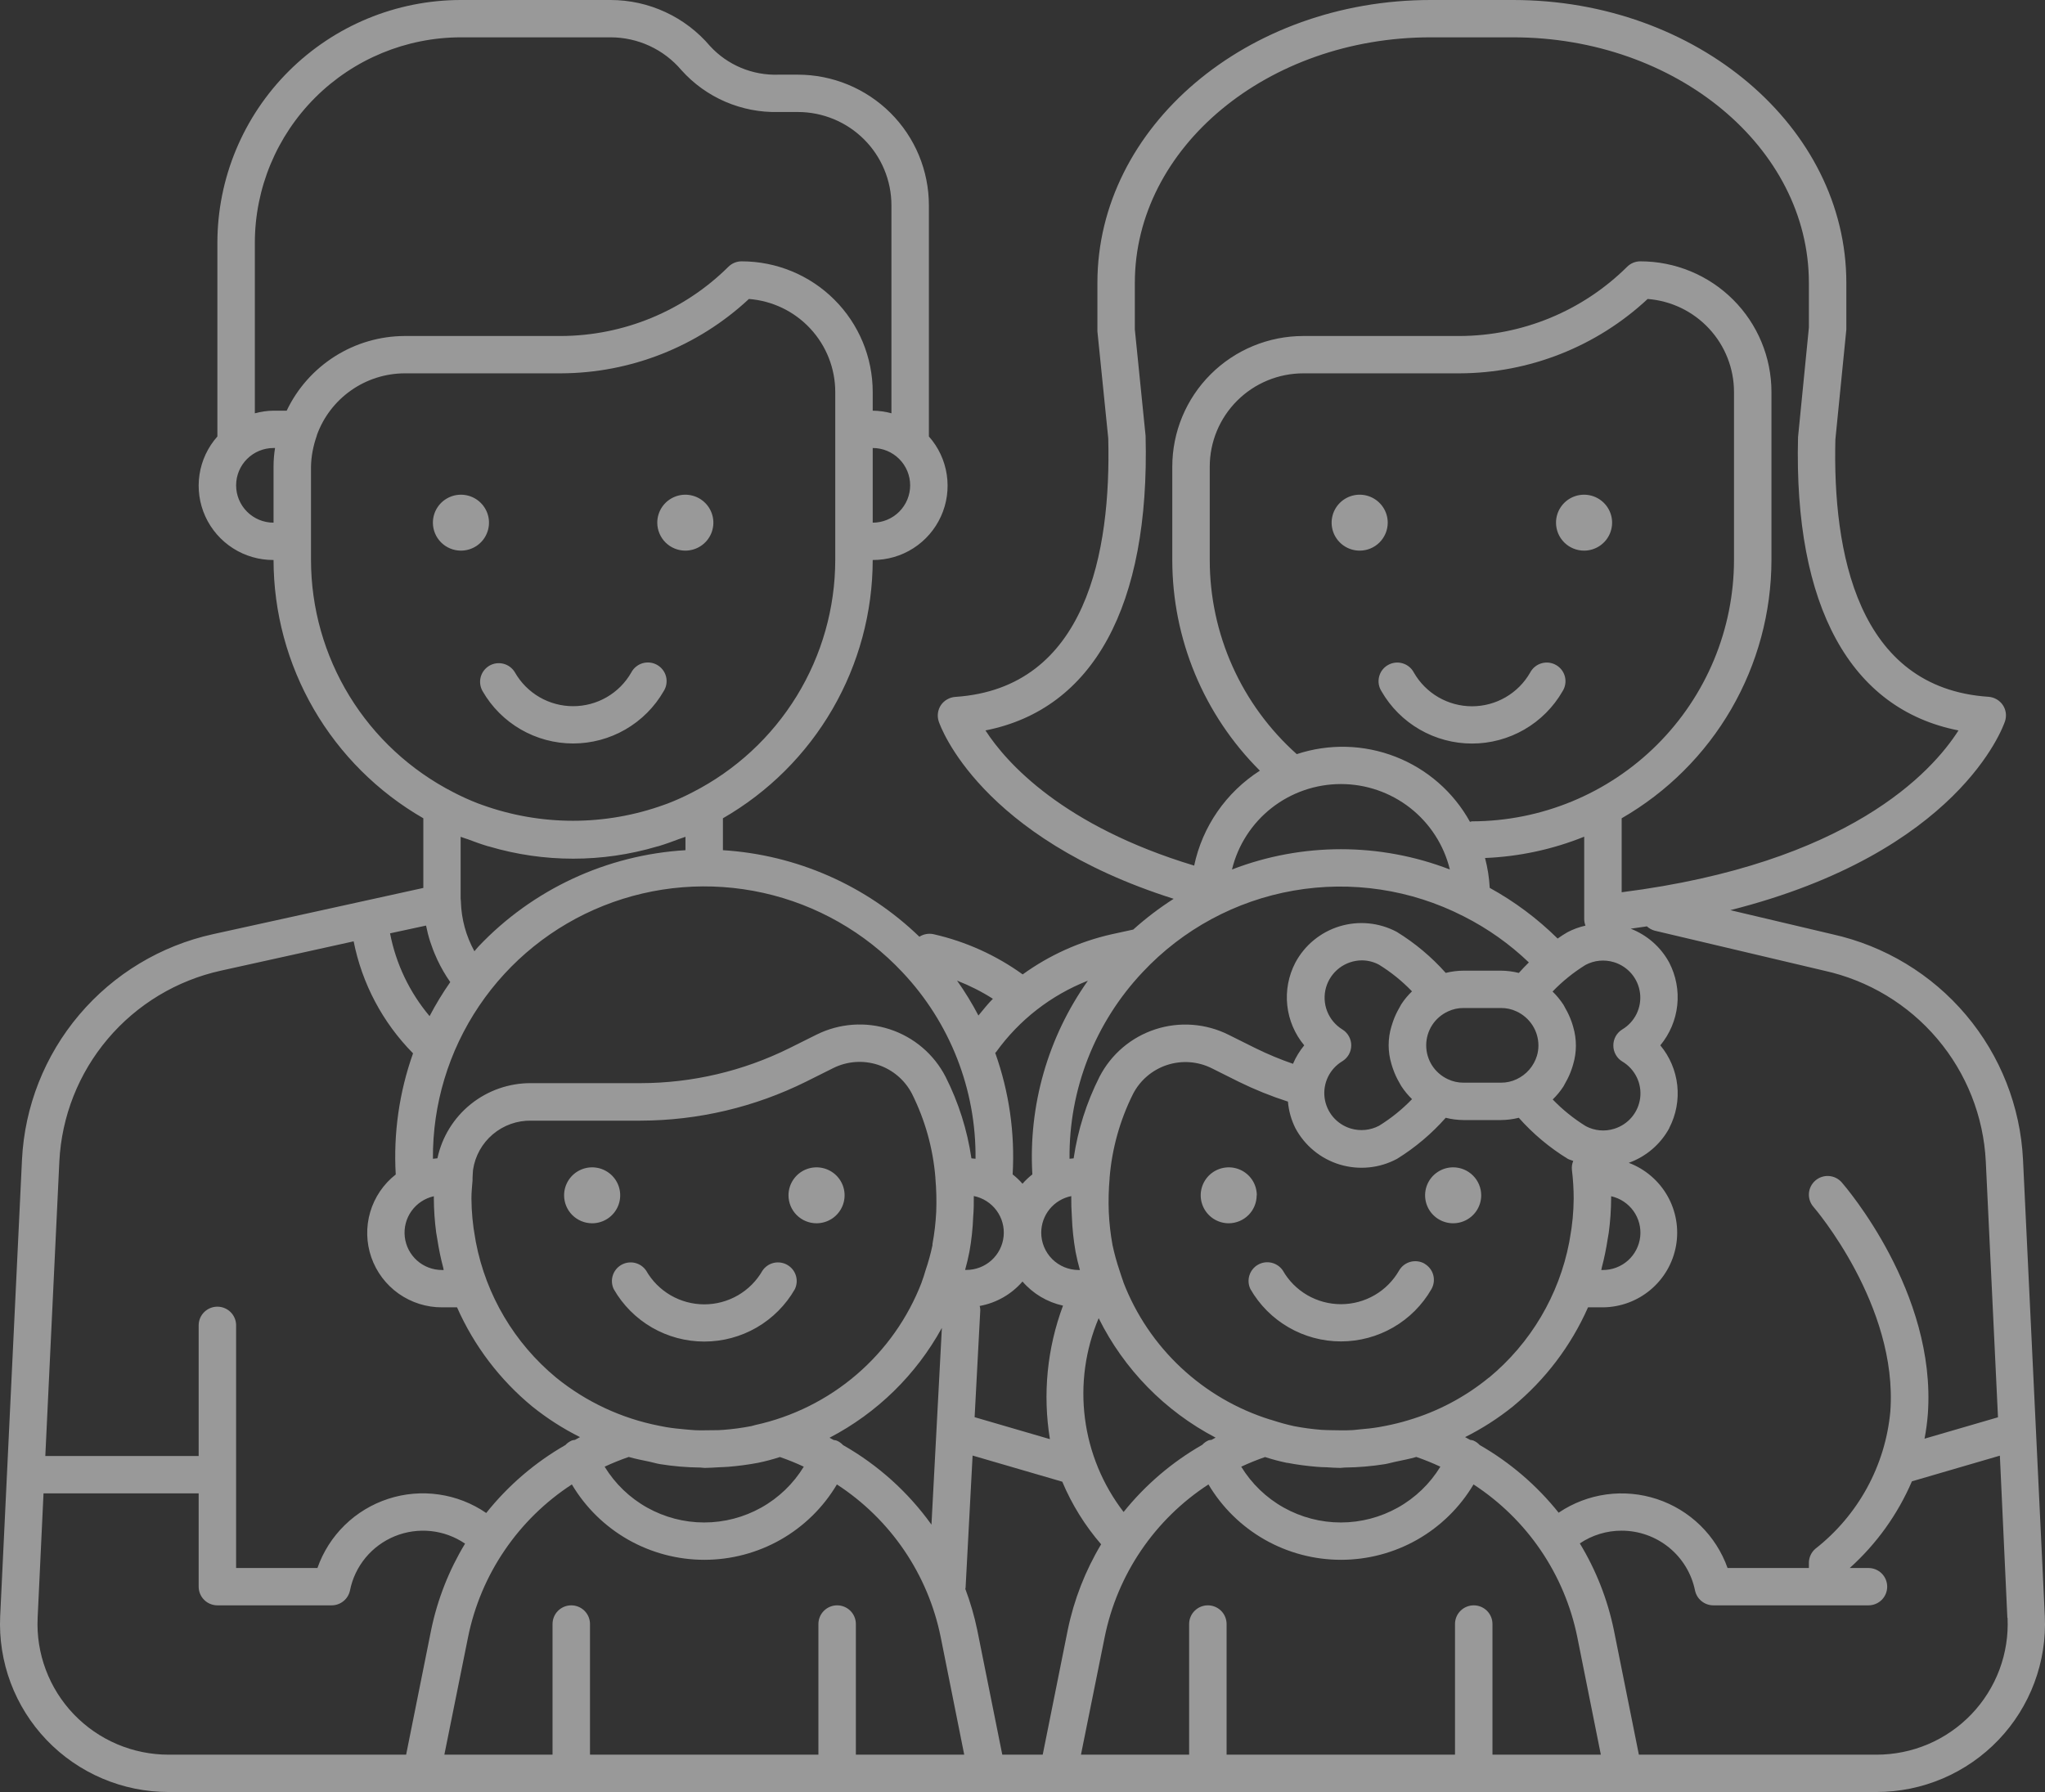 <?xml version="1.0" encoding="UTF-8"?> <svg xmlns="http://www.w3.org/2000/svg" width="89" height="78" viewBox="0 0 89 78" fill="none"><rect x="0" y="0" width="89" height="78" fill="#333333" stroke="none"/><path d="M21.299 28.975C21.486 28.867 21.708 28.838 21.917 28.893C22.126 28.949 22.304 29.085 22.412 29.271C22.667 29.717 23.035 30.087 23.479 30.345C23.924 30.603 24.429 30.738 24.943 30.738C25.457 30.738 25.962 30.603 26.407 30.345C26.852 30.087 27.22 29.717 27.474 29.271C27.525 29.174 27.595 29.088 27.68 29.019C27.765 28.949 27.864 28.898 27.969 28.867C28.075 28.837 28.185 28.828 28.294 28.841C28.404 28.854 28.509 28.89 28.604 28.944C28.699 28.999 28.782 29.073 28.848 29.16C28.914 29.248 28.962 29.348 28.988 29.454C29.014 29.561 29.018 29.672 29 29.78C28.983 29.888 28.943 29.991 28.884 30.084C28.486 30.776 27.912 31.35 27.22 31.75C26.529 32.15 25.743 32.361 24.943 32.361C24.143 32.361 23.358 32.15 22.666 31.75C21.974 31.35 21.4 30.776 21.003 30.084C20.895 29.897 20.866 29.676 20.921 29.468C20.977 29.261 21.113 29.083 21.299 28.975ZM88.992 70.34C89.039 71.328 88.884 72.316 88.537 73.243C88.191 74.17 87.659 75.018 86.974 75.734C86.289 76.45 85.465 77.02 84.553 77.41C83.641 77.799 82.659 78 81.666 78H7.342C6.349 78.001 5.366 77.801 4.453 77.412C3.539 77.023 2.715 76.453 2.029 75.737C1.343 75.02 0.811 74.173 0.463 73.245C0.116 72.317 -0.039 71.329 0.008 70.34L0.957 50.477C1.071 48.159 1.947 45.943 3.449 44.169C4.951 42.395 6.995 41.163 9.268 40.662L18.424 38.649V35.617C16.445 34.477 14.8 32.839 13.656 30.866C12.512 28.892 11.908 26.654 11.905 24.375C11.279 24.378 10.666 24.201 10.139 23.864C9.612 23.527 9.194 23.045 8.935 22.476C8.677 21.908 8.589 21.277 8.682 20.66C8.775 20.042 9.046 19.465 9.461 18.998V10.562C9.464 7.762 10.581 5.078 12.567 3.097C14.553 1.117 17.246 0.003 20.054 0H26.573C27.396 7.47847e-05 28.209 0.179 28.956 0.525C29.703 0.87 30.365 1.374 30.897 2C31.273 2.412 31.735 2.736 32.25 2.952C32.765 3.168 33.321 3.269 33.879 3.25H34.722C35.471 3.25 36.212 3.397 36.904 3.683C37.596 3.969 38.225 4.388 38.755 4.916C39.285 5.444 39.705 6.071 39.992 6.761C40.278 7.451 40.426 8.191 40.426 8.938V18.998C40.841 19.465 41.111 20.042 41.204 20.66C41.297 21.277 41.21 21.908 40.951 22.476C40.693 23.045 40.275 23.527 39.748 23.864C39.221 24.201 38.607 24.378 37.981 24.375C37.978 26.654 37.374 28.892 36.23 30.866C35.086 32.839 33.442 34.477 31.462 35.617V37.006C34.671 37.206 37.703 38.542 40.012 40.773C40.102 40.715 40.203 40.676 40.308 40.657C40.413 40.638 40.522 40.64 40.626 40.662C42.025 40.979 43.346 41.574 44.508 42.413C45.665 41.576 46.98 40.982 48.374 40.667L49.319 40.461C49.868 39.968 50.457 39.52 51.079 39.122C42.642 36.447 40.924 31.616 40.854 31.4C40.815 31.282 40.803 31.157 40.82 31.035C40.837 30.912 40.881 30.794 40.95 30.691C41.02 30.589 41.113 30.503 41.221 30.442C41.328 30.38 41.449 30.343 41.573 30.334C47.301 29.954 48.356 23.996 48.232 19.078L47.76 14.422V12.309C47.76 5.525 54.269 0 62.264 0H65.85C73.85 0 80.354 5.525 80.354 12.313V14.341L79.877 19.133C79.758 23.998 80.812 29.949 86.541 30.329C86.665 30.338 86.785 30.375 86.893 30.437C87.001 30.498 87.093 30.584 87.163 30.686C87.232 30.79 87.277 30.907 87.294 31.03C87.31 31.152 87.299 31.277 87.259 31.395C87.171 31.66 85.227 37.108 75.305 39.616L79.753 40.666C82.022 41.17 84.062 42.403 85.56 44.176C87.057 45.948 87.93 48.162 88.043 50.477L88.992 70.34ZM71.674 40.321C71.441 40.355 71.21 40.391 70.969 40.423C71.685 40.701 72.28 41.223 72.645 41.897C72.942 42.47 73.064 43.116 72.995 43.757C72.926 44.397 72.669 45.004 72.258 45.5C72.669 45.994 72.926 46.599 72.996 47.238C73.065 47.877 72.945 48.522 72.649 49.093V49.103C72.267 49.806 71.638 50.344 70.884 50.614C71.595 50.882 72.19 51.389 72.566 52.048C72.942 52.707 73.075 53.476 72.942 54.222C72.809 54.969 72.419 55.645 71.838 56.135C71.258 56.625 70.524 56.897 69.764 56.904H69.112C68.373 58.577 67.253 60.055 65.84 61.22C65.197 61.737 64.5 62.184 63.762 62.553C63.837 62.59 63.908 62.634 63.982 62.673C64.027 62.678 64.072 62.686 64.115 62.699C64.223 62.744 64.319 62.811 64.397 62.897C65.719 63.655 66.885 64.655 67.835 65.845L67.846 65.834C68.465 65.418 69.171 65.15 69.909 65.048C70.648 64.947 71.401 65.016 72.109 65.249C72.817 65.482 73.463 65.874 73.996 66.394C74.529 66.914 74.936 67.549 75.185 68.25H78.724V68.027C78.724 67.91 78.75 67.794 78.799 67.687C78.848 67.581 78.92 67.486 79.01 67.41C79.932 66.687 80.696 65.785 81.257 64.758C81.817 63.731 82.162 62.601 82.269 61.436C82.608 56.813 78.962 52.575 78.925 52.533C78.783 52.37 78.711 52.158 78.726 51.944C78.741 51.728 78.841 51.528 79.004 51.387C79.167 51.245 79.379 51.174 79.595 51.188C79.811 51.203 80.012 51.303 80.154 51.465C80.317 51.657 84.277 56.238 83.902 61.54C83.874 61.903 83.826 62.264 83.757 62.621L86.954 61.69L86.423 50.549C86.325 48.588 85.583 46.714 84.312 45.215C83.042 43.715 81.312 42.673 79.389 42.25L72.018 40.51C71.89 40.476 71.772 40.411 71.674 40.321ZM52.725 62.673C52.786 62.642 52.843 62.606 52.904 62.575C50.7 61.422 48.918 59.602 47.815 57.376C47.233 58.752 47.027 60.258 47.218 61.74C47.408 63.222 47.989 64.627 48.9 65.812C49.847 64.632 51.008 63.64 52.323 62.888C52.401 62.803 52.497 62.736 52.603 62.691C52.643 62.681 52.684 62.675 52.725 62.673ZM47.926 67.223C47.22 66.407 46.648 65.486 46.231 64.493L42.328 63.355L42.023 69.108C42.02 69.125 42.016 69.142 42.011 69.158C42.23 69.74 42.404 70.338 42.53 70.946L43.62 76.375H45.38L46.47 70.943C46.741 69.629 47.232 68.37 47.922 67.218L47.926 67.223ZM40.538 66.367L40.991 57.798C39.871 59.839 38.17 61.503 36.102 62.58C36.164 62.611 36.221 62.647 36.281 62.678C36.325 62.682 36.369 62.691 36.412 62.704C36.518 62.749 36.614 62.816 36.692 62.901C38.209 63.764 39.522 64.945 40.538 66.362V66.367ZM19.29 55.18C19.181 54.771 19.096 54.356 19.032 53.937C19.016 53.841 18.996 53.745 18.983 53.649C18.918 53.157 18.884 52.662 18.881 52.166C18.881 52.133 18.881 52.101 18.881 52.068C18.489 52.155 18.143 52.384 17.91 52.709C17.676 53.035 17.572 53.435 17.616 53.833C17.66 54.231 17.85 54.599 18.149 54.866C18.448 55.132 18.836 55.28 19.238 55.279H19.309C19.301 55.25 19.299 55.213 19.29 55.18ZM18.542 40.287L16.975 40.625C17.232 41.953 17.824 43.194 18.696 44.229C18.964 43.716 19.264 43.221 19.596 42.747C19.382 42.442 19.195 42.119 19.037 41.782C19.019 41.745 19.005 41.709 18.988 41.672C18.786 41.229 18.636 40.764 18.542 40.287ZM24.202 59.962C25.503 61.018 27.045 61.738 28.692 62.06C28.791 62.08 28.887 62.101 28.987 62.117C29.267 62.164 29.55 62.194 29.834 62.218C29.974 62.229 30.114 62.246 30.256 62.252C30.51 62.264 30.765 62.252 31.019 62.252C31.174 62.252 31.33 62.252 31.485 62.237C31.889 62.206 32.291 62.152 32.689 62.075C32.75 62.064 32.807 62.041 32.865 62.028C34.496 61.672 36.012 60.917 37.277 59.832C38.542 58.747 39.517 57.365 40.114 55.811V55.803C40.18 55.63 40.228 55.477 40.277 55.305C40.401 54.943 40.503 54.573 40.582 54.199V54.184V54.145C40.668 53.683 40.722 53.215 40.745 52.746C40.764 52.258 40.752 51.77 40.709 51.283C40.709 51.274 40.709 51.266 40.709 51.256C40.606 49.985 40.259 48.747 39.689 47.606C39.38 47.009 38.848 46.557 38.208 46.347C37.567 46.138 36.87 46.189 36.267 46.488L35.09 47.076C32.849 48.191 30.381 48.773 27.877 48.778H23.119C22.508 48.766 21.914 48.978 21.448 49.372C20.982 49.766 20.676 50.316 20.587 50.919C20.572 51.036 20.576 51.158 20.566 51.277V51.287V51.366C20.545 51.631 20.517 51.894 20.517 52.166C20.521 52.744 20.575 53.32 20.68 53.888C20.69 53.948 20.699 54.01 20.711 54.07C21.155 56.378 22.389 58.461 24.202 59.962ZM42.189 54.488C42.139 54.746 42.077 55.01 42.002 55.276H42.055C42.46 55.276 42.849 55.127 43.149 54.857C43.449 54.587 43.638 54.215 43.678 53.814C43.719 53.413 43.609 53.012 43.369 52.687C43.13 52.363 42.777 52.139 42.381 52.059V52.078C42.381 52.367 42.381 52.653 42.355 52.944C42.336 53.463 42.281 53.98 42.189 54.491V54.488ZM42.582 44.202C42.79 43.956 42.984 43.698 43.212 43.474C42.72 43.16 42.197 42.896 41.653 42.684C41.996 43.168 42.306 43.676 42.582 44.202ZM44.071 51.118C44.227 51.239 44.37 51.375 44.5 51.524C44.63 51.375 44.773 51.239 44.929 51.118C44.754 48.115 45.606 45.142 47.347 42.685C45.742 43.315 44.353 44.395 43.349 45.794C43.34 45.807 43.322 45.812 43.312 45.827C43.917 47.523 44.176 49.323 44.071 51.121V51.118ZM56.436 32.825C57.84 32.361 59.362 32.402 60.739 32.94C62.116 33.478 63.26 34.48 63.974 35.771C64.001 35.763 64.029 35.755 64.057 35.75C67.081 35.746 69.981 34.547 72.119 32.414C74.258 30.282 75.461 27.391 75.465 24.375V17.062C75.465 16.04 75.078 15.055 74.381 14.304C73.684 13.553 72.729 13.092 71.707 13.013C69.487 15.084 66.563 16.241 63.522 16.25H56.723C55.642 16.25 54.606 16.678 53.842 17.44C53.078 18.202 52.649 19.235 52.649 20.312V24.375C52.649 25.97 52.986 27.547 53.639 29.003C54.291 30.459 55.245 31.761 56.436 32.825ZM70.214 45.5C70.214 45.361 70.25 45.224 70.318 45.102C70.387 44.98 70.486 44.879 70.605 44.806C70.873 44.645 71.088 44.41 71.225 44.13C71.361 43.849 71.414 43.535 71.375 43.226C71.337 42.917 71.209 42.625 71.008 42.386C70.807 42.148 70.541 41.972 70.242 41.881C70.037 41.819 69.823 41.797 69.611 41.817C69.398 41.837 69.192 41.9 69.003 42C68.478 42.325 67.996 42.714 67.569 43.158C67.745 43.33 67.902 43.52 68.037 43.725C68.071 43.778 68.095 43.833 68.126 43.888C68.235 44.075 68.326 44.272 68.397 44.476C68.421 44.549 68.446 44.618 68.465 44.692C68.624 45.226 68.624 45.794 68.465 46.327C68.446 46.402 68.421 46.47 68.397 46.543C68.328 46.745 68.239 46.94 68.131 47.125C68.102 47.179 68.077 47.232 68.043 47.288C67.909 47.494 67.752 47.685 67.575 47.856C68.006 48.303 68.491 48.694 69.019 49.02C69.207 49.119 69.411 49.179 69.622 49.199C69.833 49.219 70.046 49.196 70.248 49.133C70.547 49.042 70.813 48.867 71.015 48.628C71.216 48.39 71.343 48.098 71.382 47.789C71.42 47.479 71.368 47.165 71.231 46.885C71.094 46.605 70.879 46.37 70.612 46.209C70.489 46.136 70.387 46.032 70.318 45.907C70.248 45.783 70.212 45.642 70.214 45.5ZM69.689 55.279H69.761C70.162 55.28 70.55 55.132 70.849 54.866C71.148 54.599 71.338 54.231 71.383 53.833C71.427 53.435 71.322 53.035 71.089 52.709C70.855 52.384 70.51 52.155 70.118 52.068C70.118 52.101 70.118 52.133 70.118 52.166C70.115 52.662 70.081 53.157 70.015 53.649C70.002 53.745 69.983 53.841 69.966 53.937C69.903 54.356 69.817 54.771 69.709 55.18C69.701 55.213 69.699 55.25 69.689 55.279ZM64.8 59.966C66.615 58.464 67.85 56.38 68.294 54.07C68.305 54.01 68.315 53.948 68.325 53.888C68.43 53.32 68.484 52.744 68.488 52.166C68.487 51.749 68.462 51.332 68.411 50.918C68.397 50.786 68.417 50.653 68.469 50.531C68.39 50.497 68.305 50.481 68.231 50.44C67.436 49.952 66.717 49.35 66.099 48.653C65.845 48.717 65.585 48.75 65.323 48.752H63.693C63.432 48.75 63.172 48.717 62.919 48.653C62.304 49.348 61.591 49.951 60.801 50.44C60.423 50.643 60.008 50.77 59.581 50.812C59.154 50.855 58.722 50.813 58.311 50.69C57.9 50.566 57.517 50.362 57.186 50.09C56.854 49.818 56.579 49.484 56.377 49.106C56.196 48.744 56.086 48.352 56.052 47.949C55.318 47.713 54.602 47.424 53.91 47.084L52.733 46.496C52.13 46.196 51.433 46.146 50.792 46.355C50.152 46.564 49.62 47.017 49.311 47.614C48.741 48.755 48.394 49.994 48.291 51.264C48.291 51.274 48.291 51.282 48.291 51.291C48.248 51.778 48.236 52.266 48.255 52.754C48.276 53.237 48.331 53.718 48.418 54.194C48.499 54.573 48.602 54.948 48.727 55.315C48.781 55.477 48.83 55.64 48.891 55.803V55.811C49.435 57.224 50.294 58.495 51.401 59.531C52.508 60.567 53.835 61.34 55.284 61.792H55.294L55.383 61.82C55.689 61.92 56 62.006 56.314 62.075C56.712 62.152 57.114 62.206 57.518 62.237C57.681 62.251 57.834 62.246 57.993 62.252C58.245 62.252 58.496 62.267 58.745 62.252C58.892 62.252 59.036 62.229 59.181 62.216C59.458 62.194 59.736 62.164 60.013 62.117C60.116 62.101 60.219 62.078 60.321 62.059C60.647 61.994 60.973 61.916 61.289 61.818C62.572 61.439 63.765 60.808 64.798 59.962L64.8 59.966ZM42.663 57.02L42.416 61.685L45.693 62.641C45.374 60.687 45.571 58.684 46.263 56.83C45.577 56.679 44.958 56.311 44.5 55.78C44.019 56.336 43.362 56.712 42.637 56.844C42.653 56.901 42.661 56.96 42.663 57.02ZM45.315 53.654C45.315 54.085 45.487 54.498 45.792 54.803C46.098 55.108 46.512 55.279 46.945 55.279H46.998C46.923 55.013 46.861 54.749 46.811 54.493C46.721 53.982 46.666 53.466 46.648 52.947C46.628 52.657 46.62 52.37 46.622 52.081V52.062C46.253 52.136 45.922 52.335 45.683 52.625C45.445 52.916 45.315 53.279 45.315 53.654ZM63.015 44.025C62.733 44.155 62.493 44.363 62.325 44.624C62.158 44.886 62.069 45.19 62.069 45.5C62.069 45.81 62.158 46.114 62.325 46.376C62.493 46.637 62.733 46.845 63.015 46.975C63.228 47.076 63.46 47.127 63.695 47.125H65.325C65.559 47.127 65.791 47.076 66.003 46.975C66.214 46.877 66.401 46.736 66.554 46.56C66.706 46.385 66.82 46.179 66.888 45.957C66.932 45.809 66.954 45.655 66.954 45.5C66.952 45.19 66.862 44.886 66.694 44.625C66.525 44.364 66.286 44.156 66.004 44.025C65.792 43.924 65.56 43.873 65.325 43.875H63.695C63.46 43.873 63.228 43.924 63.015 44.025ZM61.451 43.15C61.022 42.703 60.538 42.312 60.01 41.987C59.78 41.865 59.523 41.801 59.262 41.801C58.909 41.805 58.567 41.922 58.287 42.136C58.007 42.35 57.804 42.648 57.708 42.987C57.613 43.326 57.63 43.687 57.758 44.014C57.886 44.342 58.117 44.62 58.416 44.806C58.536 44.879 58.634 44.98 58.703 45.102C58.771 45.224 58.807 45.361 58.807 45.5C58.807 45.639 58.771 45.776 58.703 45.898C58.634 46.019 58.536 46.121 58.416 46.194C58.149 46.355 57.933 46.59 57.797 46.87C57.66 47.151 57.608 47.465 57.646 47.774C57.685 48.083 57.812 48.375 58.013 48.614C58.215 48.852 58.481 49.028 58.78 49.119C59.193 49.244 59.639 49.201 60.02 48.999C60.544 48.675 61.026 48.286 61.453 47.842C61.276 47.67 61.12 47.48 60.986 47.275C60.95 47.221 60.926 47.164 60.894 47.112C60.785 46.926 60.696 46.73 60.626 46.527C60.6 46.454 60.576 46.384 60.556 46.309C60.395 45.777 60.395 45.209 60.556 44.676C60.576 44.603 60.6 44.533 60.625 44.462C60.696 44.258 60.786 44.062 60.895 43.875C60.926 43.823 60.95 43.769 60.985 43.712C61.118 43.508 61.275 43.32 61.451 43.15ZM68.946 40.009V36.418C67.572 36.972 66.112 37.285 64.63 37.346C64.743 37.771 64.811 38.207 64.834 38.646C65.917 39.242 66.911 39.984 67.789 40.852C67.944 40.745 68.097 40.643 68.224 40.573C68.47 40.445 68.731 40.35 69.001 40.289C68.966 40.2 68.948 40.105 68.946 40.009ZM53.617 37.846C56.667 36.669 60.048 36.669 63.099 37.846C62.841 36.786 62.234 35.843 61.374 35.168C60.514 34.494 59.452 34.127 58.358 34.127C57.264 34.127 56.201 34.494 55.341 35.168C54.481 35.843 53.874 36.786 53.617 37.846ZM49.731 42.312C47.657 44.508 46.515 47.42 46.547 50.437L46.726 50.419C46.907 49.183 47.287 47.985 47.851 46.87C48.356 45.889 49.228 45.146 50.279 44.803C51.33 44.46 52.475 44.545 53.464 45.038L54.642 45.625C55.171 45.885 55.715 46.112 56.272 46.304C56.396 46.015 56.56 45.744 56.761 45.5C56.349 45.005 56.093 44.401 56.023 43.762C55.954 43.123 56.075 42.478 56.371 41.907C56.572 41.529 56.845 41.194 57.176 40.922C57.507 40.65 57.888 40.445 58.298 40.32C58.708 40.195 59.139 40.151 59.566 40.193C59.993 40.234 60.407 40.359 60.786 40.56C61.581 41.049 62.3 41.651 62.919 42.347C63.173 42.284 63.433 42.251 63.695 42.25H65.325C65.586 42.252 65.847 42.285 66.1 42.349C66.246 42.187 66.387 42.037 66.537 41.891C65.702 41.091 64.752 40.418 63.719 39.894L63.68 39.874C61.405 38.715 58.813 38.325 56.297 38.765C53.78 39.205 51.475 40.45 49.731 42.312ZM26.314 63.84C26.767 64.581 27.403 65.194 28.162 65.619C28.921 66.044 29.777 66.268 30.647 66.268C31.518 66.268 32.374 66.044 33.133 65.619C33.892 65.194 34.528 64.581 34.981 63.84C34.643 63.681 34.297 63.541 33.944 63.419C33.633 63.52 33.315 63.605 32.994 63.671C32.563 63.752 32.128 63.81 31.69 63.845C31.552 63.856 31.412 63.858 31.271 63.866C31.073 63.876 30.872 63.893 30.675 63.893C30.608 63.893 30.543 63.879 30.476 63.877C29.891 63.871 29.307 63.822 28.729 63.729C28.566 63.703 28.426 63.656 28.273 63.624C27.97 63.56 27.665 63.503 27.363 63.416C27.006 63.539 26.656 63.68 26.314 63.84ZM54.019 63.84C54.472 64.581 55.108 65.194 55.867 65.619C56.626 66.044 57.482 66.268 58.353 66.268C59.223 66.268 60.079 66.044 60.838 65.619C61.597 65.194 62.233 64.581 62.686 63.84C62.345 63.68 61.996 63.539 61.64 63.416C61.34 63.503 61.037 63.56 60.734 63.624C60.579 63.654 60.429 63.703 60.273 63.729C59.696 63.821 59.113 63.871 58.529 63.877C58.46 63.877 58.397 63.893 58.328 63.893C58.128 63.893 57.924 63.876 57.72 63.864C57.585 63.864 57.45 63.856 57.313 63.845C56.881 63.81 56.451 63.753 56.026 63.672H56.004C55.684 63.605 55.367 63.521 55.056 63.42C54.703 63.542 54.357 63.682 54.019 63.84ZM51.971 37.677C52.149 36.834 52.494 36.034 52.985 35.325C53.476 34.616 54.103 34.011 54.831 33.545C53.623 32.341 52.664 30.911 52.01 29.338C51.356 27.765 51.019 26.078 51.019 24.375V20.312C51.019 18.804 51.62 17.357 52.69 16.291C53.759 15.224 55.21 14.625 56.723 14.625H63.522C66.256 14.617 68.876 13.535 70.814 11.612C70.889 11.537 70.98 11.477 71.078 11.436C71.177 11.396 71.284 11.375 71.391 11.375C72.903 11.375 74.354 11.974 75.424 13.041C76.494 14.107 77.095 15.554 77.095 17.062V24.375C77.092 26.654 76.488 28.892 75.344 30.866C74.2 32.839 72.555 34.477 70.576 35.617V38.837C80.46 37.581 84.083 33.605 85.235 31.793C80.535 30.872 78.064 26.393 78.252 19.029L78.724 14.259V12.309C78.724 6.419 72.947 1.625 65.85 1.625H62.264C55.167 1.625 49.389 6.419 49.389 12.313V14.341L49.857 18.972C50.046 26.387 47.575 30.869 42.888 31.793C43.804 33.213 46.272 35.956 51.971 37.677ZM39.269 42.312C37.646 40.582 35.537 39.38 33.219 38.864C30.9 38.349 28.479 38.542 26.273 39.42C24.066 40.297 22.177 41.818 20.851 43.784C19.525 45.749 18.825 48.068 18.841 50.437C18.907 50.429 18.97 50.422 19.037 50.417C19.235 49.488 19.748 48.655 20.49 48.059C21.233 47.463 22.158 47.14 23.111 47.146H27.877C30.128 47.143 32.348 46.62 34.363 45.619L35.541 45.032C36.531 44.541 37.675 44.458 38.725 44.802C39.776 45.146 40.648 45.889 41.153 46.87C41.716 47.985 42.096 49.183 42.277 50.419L42.456 50.437C42.487 47.419 41.344 44.507 39.269 42.312ZM39.611 21.125C39.611 20.694 39.439 20.281 39.133 19.976C38.828 19.671 38.413 19.5 37.981 19.5V22.75C38.413 22.75 38.828 22.579 39.133 22.274C39.439 21.969 39.611 21.556 39.611 21.125ZM11.091 10.562V17.99C11.356 17.917 11.63 17.878 11.905 17.875H12.477C12.938 16.906 13.665 16.087 14.573 15.511C15.481 14.936 16.534 14.629 17.609 14.625H24.409C27.142 14.617 29.762 13.535 31.7 11.612C31.776 11.537 31.866 11.477 31.965 11.436C32.064 11.396 32.17 11.375 32.277 11.375C33.79 11.375 35.241 11.974 36.31 13.041C37.38 14.107 37.981 15.554 37.981 17.062V17.875C38.257 17.878 38.53 17.917 38.796 17.99V8.938C38.796 7.86 38.367 6.827 37.603 6.065C36.839 5.303 35.802 4.875 34.722 4.875H33.879C33.084 4.895 32.295 4.742 31.565 4.427C30.836 4.113 30.184 3.643 29.655 3.052C29.276 2.605 28.804 2.245 28.272 1.999C27.74 1.753 27.16 1.625 26.573 1.625H20.054C17.678 1.628 15.399 2.571 13.719 4.246C12.039 5.922 11.094 8.193 11.091 10.562ZM11.905 22.75V20.312C11.905 20.04 11.927 19.769 11.97 19.5H11.905C11.473 19.5 11.059 19.671 10.753 19.976C10.447 20.281 10.276 20.694 10.276 21.125C10.276 21.556 10.447 21.969 10.753 22.274C11.059 22.579 11.473 22.75 11.905 22.75ZM19.728 34.483C20.077 34.665 20.436 34.828 20.804 34.97C20.861 34.993 20.919 35.012 20.978 35.033C23.536 35.956 26.337 35.956 28.895 35.033C28.954 35.012 29.013 34.993 29.07 34.97C29.437 34.828 29.796 34.665 30.145 34.483C32.011 33.529 33.578 32.081 34.673 30.298C35.768 28.515 36.348 26.466 36.351 24.375V17.062C36.351 16.04 35.964 15.055 35.267 14.304C34.571 13.553 33.616 13.092 32.593 13.013C30.373 15.084 27.449 16.241 24.409 16.25H17.609C16.772 16.253 15.956 16.514 15.273 16.996C14.589 17.478 14.071 18.158 13.789 18.944V18.959C13.711 19.177 13.65 19.401 13.607 19.628C13.563 19.854 13.539 20.083 13.535 20.312V24.375C13.537 26.464 14.116 28.513 15.208 30.296C16.3 32.079 17.864 33.527 19.728 34.483ZM20.313 36.515C20.225 36.481 20.134 36.459 20.047 36.423V39.102C20.047 39.15 20.057 39.193 20.059 39.237C20.058 39.248 20.058 39.258 20.059 39.268C20.083 40.017 20.285 40.749 20.647 41.405C20.707 41.338 20.76 41.265 20.822 41.2C23.181 38.71 26.403 37.21 29.832 37.006V36.423C29.746 36.459 29.655 36.481 29.567 36.515C29.268 36.629 28.967 36.738 28.659 36.831L28.599 36.845C26.213 37.552 23.673 37.552 21.288 36.845L21.227 36.831C20.919 36.738 20.618 36.629 20.32 36.515H20.313ZM2.583 50.552L1.972 63.375H8.646V57.688C8.646 57.472 8.732 57.265 8.885 57.113C9.037 56.961 9.245 56.875 9.461 56.875C9.677 56.875 9.884 56.961 10.037 57.113C10.19 57.265 10.276 57.472 10.276 57.688V68.25H13.815C14.062 67.546 14.467 66.908 15.001 66.386C15.535 65.864 16.183 65.472 16.893 65.24C17.604 65.008 18.359 64.943 19.099 65.05C19.839 65.156 20.545 65.432 21.161 65.855C22.112 64.661 23.282 63.657 24.608 62.897C24.686 62.811 24.782 62.744 24.889 62.699C24.933 62.686 24.978 62.678 25.023 62.673C25.096 62.634 25.168 62.59 25.243 62.553C24.505 62.184 23.808 61.737 23.165 61.22C21.752 60.056 20.63 58.578 19.891 56.904H19.239C18.563 56.907 17.903 56.698 17.351 56.309C16.799 55.919 16.383 55.367 16.161 54.73C15.939 54.093 15.922 53.403 16.112 52.756C16.303 52.109 16.691 51.537 17.223 51.121C17.119 49.331 17.375 47.538 17.976 45.848C16.654 44.51 15.756 42.815 15.391 40.973L9.611 42.25C7.689 42.675 5.96 43.718 4.691 45.218C3.421 46.717 2.681 48.592 2.583 50.552ZM7.342 76.375H17.675L18.765 70.943C19.039 69.617 19.538 68.347 20.24 67.189C19.797 66.887 19.287 66.7 18.754 66.643C18.221 66.587 17.683 66.663 17.187 66.864C16.691 67.066 16.252 67.387 15.911 67.799C15.57 68.211 15.336 68.701 15.232 69.225C15.194 69.409 15.094 69.573 14.948 69.692C14.803 69.81 14.621 69.875 14.433 69.875H9.461C9.245 69.875 9.037 69.789 8.885 69.637C8.732 69.485 8.646 69.278 8.646 69.062V65H1.894L1.638 70.416C1.601 71.186 1.721 71.954 1.992 72.676C2.262 73.398 2.676 74.057 3.209 74.614C3.743 75.172 4.384 75.615 5.095 75.918C5.805 76.22 6.57 76.376 7.342 76.375ZM38.905 76.375H41.964L40.941 71.261C40.668 69.909 40.129 68.625 39.353 67.483C38.577 66.341 37.581 65.365 36.423 64.612C35.831 65.611 34.987 66.439 33.976 67.015C32.964 67.59 31.82 67.893 30.655 67.893C29.491 67.893 28.347 67.59 27.335 67.015C26.324 66.439 25.48 65.611 24.888 64.612C23.73 65.366 22.734 66.342 21.959 67.484C21.183 68.625 20.643 69.909 20.37 71.261L19.339 76.375H24.047V70.688C24.047 70.472 24.133 70.265 24.285 70.113C24.438 69.961 24.646 69.875 24.862 69.875C25.078 69.875 25.285 69.961 25.438 70.113C25.591 70.265 25.677 70.472 25.677 70.688V76.375H35.618V70.688C35.618 70.472 35.704 70.265 35.857 70.113C36.009 69.961 36.217 69.875 36.433 69.875C36.649 69.875 36.856 69.961 37.009 70.113C37.162 70.265 37.248 70.472 37.248 70.688V76.375H38.905ZM69.67 76.375L68.646 71.261C68.373 69.909 67.833 68.625 67.058 67.484C66.282 66.342 65.286 65.366 64.129 64.612C63.536 65.611 62.692 66.439 61.681 67.015C60.67 67.59 59.525 67.893 58.361 67.893C57.196 67.893 56.052 67.59 55.041 67.015C54.029 66.439 53.186 65.611 52.593 64.612C51.435 65.365 50.439 66.341 49.663 67.483C48.888 68.625 48.348 69.909 48.076 71.261L47.044 76.375H51.752V70.688C51.752 70.472 51.838 70.265 51.991 70.113C52.144 69.961 52.351 69.875 52.567 69.875C52.783 69.875 52.991 69.961 53.143 70.113C53.296 70.265 53.382 70.472 53.382 70.688V76.375H63.323V70.688C63.323 70.472 63.409 70.265 63.562 70.113C63.715 69.961 63.922 69.875 64.138 69.875C64.354 69.875 64.562 69.961 64.715 70.113C64.867 70.265 64.953 70.472 64.953 70.688V76.375H69.67ZM87.362 70.416L87.036 63.36L83.208 64.477C82.59 65.915 81.667 67.202 80.502 68.25H81.317C81.533 68.25 81.741 68.336 81.894 68.488C82.046 68.64 82.132 68.847 82.132 69.062C82.132 69.278 82.046 69.485 81.894 69.637C81.741 69.789 81.533 69.875 81.317 69.875H74.567C74.379 69.875 74.197 69.81 74.052 69.692C73.906 69.573 73.806 69.409 73.768 69.225C73.618 68.491 73.218 67.832 72.637 67.358C72.055 66.884 71.327 66.625 70.576 66.625C69.927 66.623 69.293 66.817 68.755 67.179C69.46 68.341 69.96 69.613 70.235 70.943L71.325 76.375H81.666C82.439 76.376 83.203 76.22 83.914 75.918C84.624 75.615 85.265 75.172 85.799 74.614C86.332 74.057 86.746 73.398 87.017 72.676C87.287 71.954 87.407 71.186 87.37 70.416H87.362ZM20.054 23.967C20.296 23.968 20.532 23.898 20.734 23.765C20.936 23.632 21.093 23.443 21.186 23.22C21.28 22.998 21.305 22.753 21.259 22.517C21.212 22.28 21.096 22.063 20.926 21.892C20.756 21.721 20.538 21.604 20.301 21.557C20.064 21.509 19.818 21.533 19.595 21.625C19.372 21.717 19.18 21.873 19.046 22.073C18.912 22.273 18.84 22.509 18.84 22.75C18.84 23.072 18.968 23.38 19.195 23.608C19.423 23.836 19.731 23.965 20.054 23.967ZM29.819 23.967C30.061 23.968 30.298 23.898 30.499 23.765C30.701 23.632 30.858 23.443 30.952 23.22C31.045 22.998 31.07 22.753 31.024 22.517C30.977 22.28 30.862 22.063 30.691 21.892C30.521 21.721 30.303 21.604 30.066 21.557C29.829 21.509 29.584 21.533 29.36 21.625C29.137 21.717 28.946 21.873 28.811 22.073C28.677 22.273 28.605 22.509 28.605 22.75C28.605 22.91 28.637 23.069 28.699 23.217C28.761 23.365 28.851 23.5 28.965 23.613C29.079 23.726 29.214 23.816 29.363 23.876C29.512 23.937 29.672 23.968 29.832 23.967H29.819ZM60.395 22.75C60.395 22.509 60.323 22.274 60.189 22.074C60.055 21.874 59.864 21.718 59.641 21.625C59.418 21.533 59.173 21.509 58.936 21.556C58.699 21.603 58.482 21.719 58.311 21.889C58.14 22.06 58.024 22.276 57.977 22.513C57.93 22.749 57.954 22.993 58.046 23.216C58.139 23.438 58.295 23.628 58.496 23.762C58.697 23.896 58.933 23.967 59.174 23.967C59.498 23.967 59.808 23.839 60.037 23.611C60.266 23.382 60.395 23.073 60.395 22.75ZM68.946 23.967C69.187 23.966 69.422 23.893 69.622 23.759C69.822 23.624 69.978 23.434 70.069 23.211C70.16 22.989 70.184 22.744 70.136 22.509C70.088 22.273 69.971 22.057 69.8 21.887C69.629 21.718 69.412 21.602 69.175 21.556C68.939 21.509 68.694 21.534 68.471 21.626C68.248 21.718 68.058 21.875 67.924 22.075C67.79 22.274 67.719 22.51 67.719 22.75C67.719 22.91 67.751 23.069 67.812 23.217C67.874 23.365 67.965 23.5 68.079 23.613C68.193 23.726 68.328 23.816 68.477 23.876C68.626 23.937 68.785 23.968 68.946 23.967ZM60.123 30.087C60.52 30.779 61.094 31.354 61.786 31.753C62.478 32.153 63.264 32.364 64.063 32.364C64.863 32.364 65.649 32.153 66.341 31.753C67.032 31.354 67.606 30.779 68.004 30.087C68.063 29.994 68.103 29.891 68.12 29.783C68.138 29.675 68.134 29.564 68.108 29.458C68.082 29.351 68.034 29.251 67.968 29.163C67.902 29.076 67.819 29.002 67.724 28.948C67.629 28.893 67.524 28.858 67.415 28.844C67.305 28.831 67.195 28.84 67.089 28.871C66.984 28.901 66.885 28.953 66.8 29.022C66.715 29.091 66.645 29.177 66.594 29.274C66.34 29.72 65.972 30.09 65.527 30.348C65.083 30.606 64.578 30.742 64.063 30.742C63.549 30.742 63.044 30.606 62.599 30.348C62.155 30.09 61.787 29.72 61.532 29.274C61.481 29.177 61.411 29.091 61.326 29.022C61.241 28.953 61.143 28.901 61.037 28.871C60.932 28.84 60.821 28.831 60.712 28.844C60.603 28.858 60.498 28.893 60.403 28.948C60.307 29.002 60.224 29.076 60.158 29.163C60.092 29.251 60.045 29.351 60.019 29.458C59.993 29.564 59.988 29.675 60.006 29.783C60.024 29.891 60.064 29.994 60.123 30.087ZM26.713 56.116C27.11 56.808 27.684 57.383 28.375 57.783C29.067 58.183 29.853 58.393 30.652 58.393C31.452 58.393 32.237 58.183 32.929 57.783C33.62 57.383 34.194 56.808 34.591 56.116C34.681 55.931 34.698 55.72 34.638 55.523C34.578 55.327 34.445 55.161 34.267 55.058C34.089 54.955 33.878 54.923 33.677 54.968C33.477 55.014 33.301 55.134 33.185 55.304C32.931 55.75 32.562 56.121 32.117 56.38C31.672 56.638 31.167 56.774 30.652 56.774C30.137 56.774 29.632 56.638 29.187 56.38C28.742 56.121 28.374 55.75 28.12 55.304C28.004 55.134 27.828 55.014 27.627 54.968C27.426 54.923 27.215 54.955 27.037 55.058C26.859 55.161 26.727 55.327 26.667 55.523C26.606 55.72 26.623 55.931 26.713 56.116ZM35.536 53.245C35.778 53.245 36.014 53.173 36.215 53.04C36.415 52.906 36.572 52.716 36.664 52.493C36.757 52.271 36.781 52.026 36.734 51.79C36.687 51.554 36.57 51.337 36.4 51.167C36.229 50.997 36.011 50.881 35.775 50.834C35.538 50.787 35.292 50.811 35.069 50.903C34.846 50.995 34.656 51.151 34.522 51.351C34.387 51.552 34.316 51.787 34.316 52.028C34.316 52.35 34.444 52.66 34.673 52.888C34.902 53.117 35.213 53.245 35.536 53.245ZM25.771 53.245C26.012 53.245 26.248 53.173 26.449 53.04C26.65 52.906 26.806 52.716 26.899 52.493C26.991 52.271 27.015 52.026 26.968 51.79C26.921 51.554 26.805 51.337 26.634 51.167C26.463 50.997 26.246 50.881 26.009 50.834C25.773 50.787 25.527 50.811 25.304 50.903C25.081 50.995 24.89 51.151 24.756 51.351C24.622 51.552 24.55 51.787 24.55 52.028C24.55 52.348 24.677 52.656 24.903 52.884C25.13 53.112 25.437 53.241 25.758 53.245H25.771ZM54.697 52.028C54.697 51.787 54.626 51.552 54.492 51.351C54.357 51.151 54.167 50.995 53.944 50.903C53.721 50.811 53.475 50.787 53.238 50.834C53.002 50.881 52.784 50.997 52.613 51.167C52.443 51.337 52.327 51.554 52.279 51.79C52.232 52.026 52.256 52.271 52.349 52.493C52.441 52.716 52.598 52.906 52.798 53.04C52.999 53.173 53.235 53.245 53.477 53.245C53.799 53.243 54.108 53.114 54.336 52.886C54.563 52.658 54.691 52.349 54.691 52.028H54.697ZM63.242 50.81C63.001 50.81 62.764 50.882 62.564 51.016C62.363 51.149 62.207 51.339 62.114 51.562C62.022 51.784 61.998 52.029 62.045 52.265C62.092 52.501 62.208 52.718 62.379 52.888C62.55 53.059 62.767 53.174 63.004 53.221C63.241 53.268 63.486 53.244 63.709 53.152C63.932 53.06 64.123 52.904 64.257 52.704C64.391 52.504 64.463 52.268 64.463 52.028C64.463 51.868 64.431 51.709 64.37 51.562C64.308 51.414 64.218 51.28 64.105 51.167C63.992 51.054 63.857 50.964 63.709 50.903C63.561 50.842 63.402 50.81 63.242 50.81ZM62.005 55.006C61.819 54.898 61.597 54.868 61.388 54.922C61.179 54.977 61.001 55.112 60.892 55.297C60.638 55.743 60.269 56.115 59.825 56.373C59.38 56.631 58.874 56.767 58.359 56.767C57.844 56.767 57.339 56.631 56.894 56.373C56.449 56.115 56.081 55.743 55.827 55.297C55.711 55.127 55.535 55.008 55.334 54.962C55.133 54.916 54.923 54.948 54.745 55.051C54.566 55.154 54.434 55.321 54.374 55.517C54.313 55.713 54.33 55.925 54.42 56.11C54.817 56.801 55.391 57.377 56.083 57.776C56.774 58.176 57.56 58.387 58.359 58.387C59.159 58.387 59.944 58.176 60.636 57.776C61.328 57.377 61.901 56.801 62.298 56.11C62.404 55.923 62.432 55.703 62.376 55.496C62.32 55.29 62.184 55.114 61.998 55.006H62.005Z" fill="white" fill-opacity="0.5"></path></svg> 